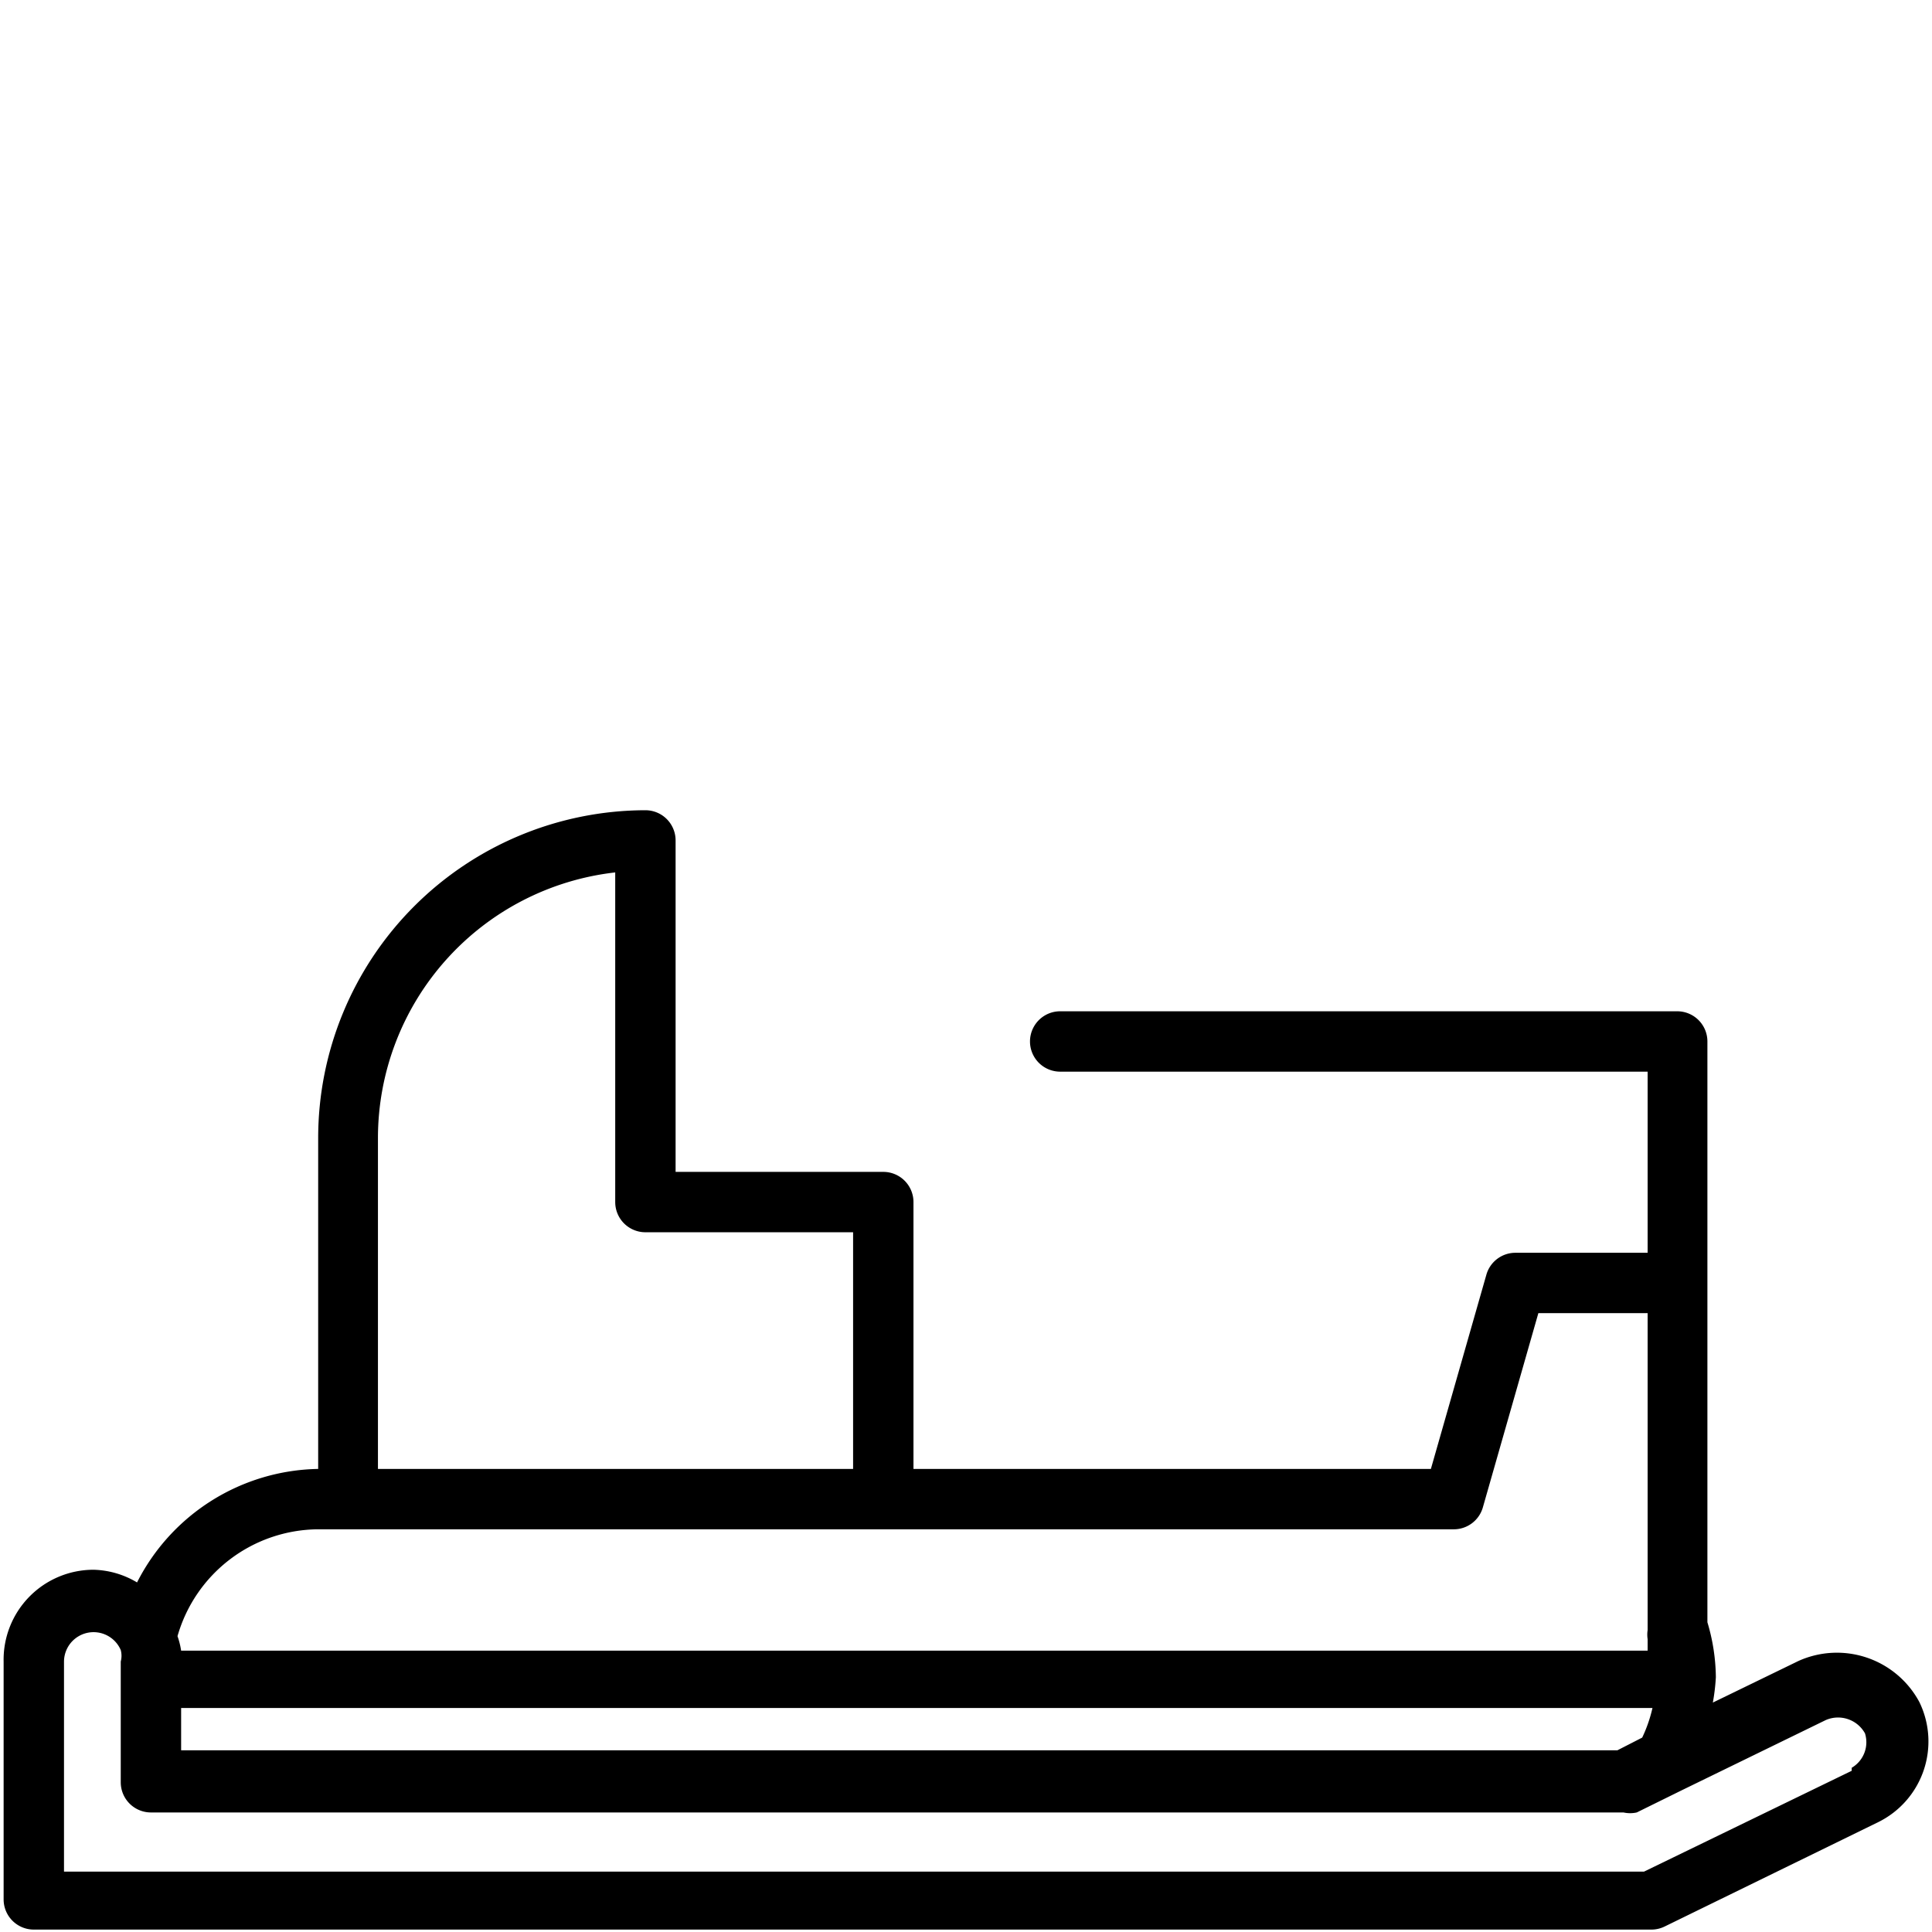 <svg height='100px' width='100px'  fill="#000000" xmlns="http://www.w3.org/2000/svg" viewBox="0 0 32 32" x="0px" y="0px"><title>WINTER 2</title><g data-name="Layer 9"><path d="M31.79,28.19a1.55,1.55,0,0,0-2-.68l-1.42.69a3.38,3.38,0,0,0,.05-.42,3.26,3.26,0,0,0-.14-.91V21.25h0v-4a.5.5,0,0,0-.5-.5H17.56a.5.5,0,0,0,0,1h9.73v3H25.1a.5.5,0,0,0-.48.36l-.92,3.22H15.13V19.91a.5.5,0,0,0-.5-.5H11.19V13.92a.5.5,0,0,0-.5-.5,5.43,5.43,0,0,0-5.42,5.43v5.48a3.43,3.43,0,0,0-3,1.88A1.47,1.47,0,0,0,1.55,26,1.49,1.49,0,0,0,.06,27.52v3.94a.5.5,0,0,0,.5.5H27.35a.5.5,0,0,0,.22-.05l3.54-1.73A1.49,1.49,0,0,0,31.79,28.19Zm-5,.8H3v-.7H27.37a2.34,2.34,0,0,1-.17.49ZM10.19,14.45v5.46a.5.5,0,0,0,.5.5h3.44v3.92H6.26V18.85A4.43,4.43,0,0,1,10.19,14.45ZM5.27,25.33H24.08a.5.5,0,0,0,.48-.36l.92-3.22h1.81V27a.5.5,0,0,0,0,.15c0,.07,0,.13,0,.19H3a1.29,1.29,0,0,0-.06-.24A2.44,2.44,0,0,1,5.27,25.33Zm25.4,4L27.23,31H1.06V27.52A.49.49,0,0,1,2,27.33a.37.37,0,0,1,0,.19v2a.5.5,0,0,0,.5.5H26.89a.51.51,0,0,0,.22,0l.73-.36h0l2.4-1.17a.51.51,0,0,1,.65.22A.49.49,0,0,1,30.67,29.28Z"></path></g></svg>